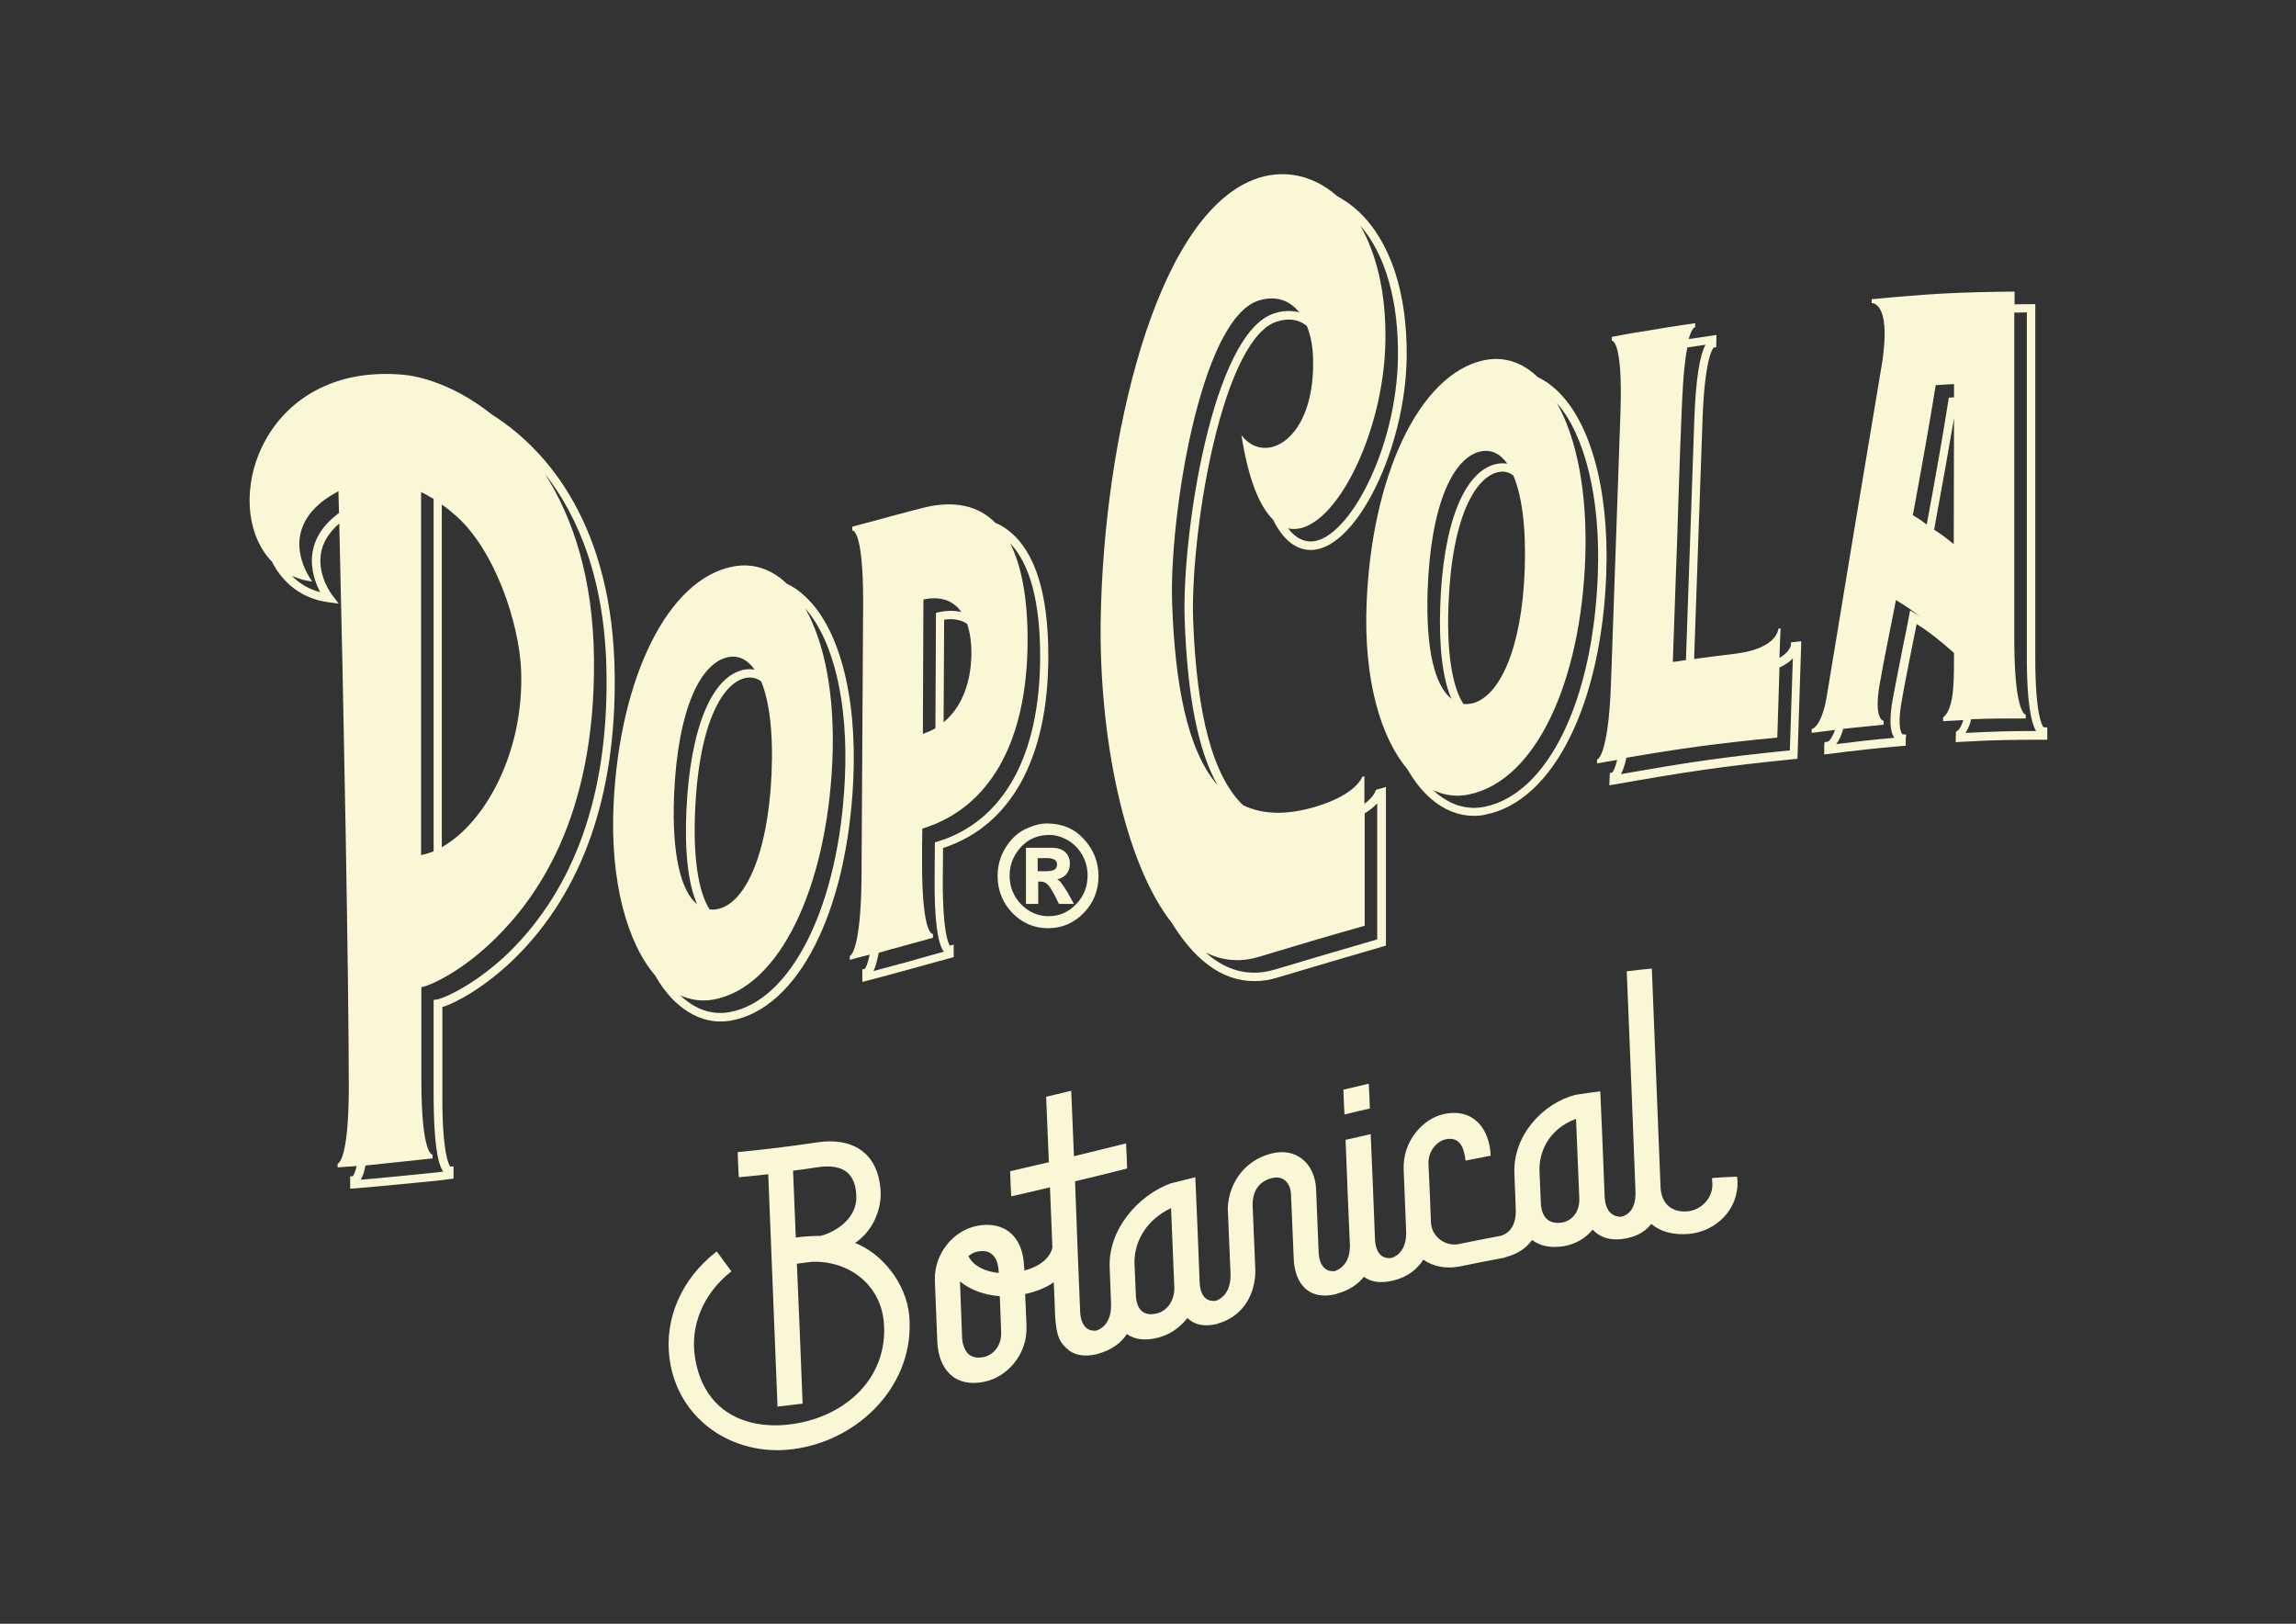 <?xml version="1.0" encoding="utf-8"?>
<!-- Generator: Adobe Illustrator 28.1.0, SVG Export Plug-In . SVG Version: 6.00 Build 0)  -->
<svg version="1.1" id="Layer_1" xmlns="http://www.w3.org/2000/svg" xmlns:xlink="http://www.w3.org/1999/xlink" x="0px" y="0px"
	 viewBox="0 0 841.9 595.3" style="enable-background:new 0 0 841.9 595.3;" xml:space="preserve">
<rect x="0" y="0" width="841.9" height="595.3" fill="#333333" stroke="none"/>
<style type="text/css">
	.st0{fill:#FAF7D6;}
</style>
<g>
	<path class="st0" d="M383.9,301.9c-2.5,0-5.1,0.7-8,2.1c-2.9,1.4-5.3,3.7-7.2,6.8c-1.9,3.1-2.9,6.5-2.9,10.3
		c0,5.3,1.8,9.8,5.4,13.6c3.6,3.7,8,5.6,13.1,5.6c5.1,0,9.5-1.9,13.1-5.6c3.6-3.7,5.4-8.3,5.4-13.5c0-5.1-1.8-9.7-5.3-13.5
		C394,303.8,389.4,301.9,383.9,301.9 M394.6,331.5c-2.8,2.9-6.2,4.4-10.1,4.4c-3.9,0-7.3-1.5-10.1-4.4c-2.8-2.9-4.2-6.4-4.2-10.5
		c0-3.9,1.4-7.4,4.1-10.4c2.7-3,6.3-4.5,10.6-4.5c2,0,4.2,0.6,6.4,1.8c2.2,1.2,4,3,5.4,5.3c1.4,2.4,2.1,5,2.1,7.8
		C398.8,325.1,397.4,328.6,394.6,331.5"/>
	<path class="st0" d="M388.9,323.4c-0.3-0.4-0.7-0.7-1.2-1c1.4-0.4,2.5-1,3.2-1.8c0.9-1,1.4-2.3,1.4-3.9c0-1.7-0.5-3.1-1.6-4.2
		c-1.1-1.1-2.8-1.7-5.1-1.7h-9.4v20.6h4.5v-8.2h0.7c1.1,0,2,0.3,2.7,1c0.7,0.7,1.5,2,2.5,3.8l1.7,3.4h5.5l-2.5-4.5
		C390.2,325.2,389.4,324,388.9,323.4 M386.7,318.8c-0.6,0.4-1.7,0.6-3.3,0.6h-2.9v-4.8h3.3c1.3,0,2.2,0.2,2.9,0.6
		c0.6,0.4,0.9,1,0.9,1.7C387.6,317.8,387.3,318.4,386.7,318.8"/>
	<path class="st0" d="M294.5,218c-1.9-1.7-3.9-3-6-4c-5.6-5.4-12.4-7.7-19.7-6.3c-23.8,4.5-41.5,40.4-43.8,86.9
		c-1.4,28.6,5,51.1,15.2,63c2.4,4.2,5.2,7.8,8.3,10.5c4.8,4.2,10.1,6.4,15.7,6.4c1.2,0,2.5-0.1,3.7-0.3c24.7-4.3,42.8-39.9,45-88.6
		C314.3,254.4,307.4,229.2,294.5,218 M247.2,290.9c1.4-31.1,9.7-48,19.9-50c3.7-0.7,7,0.9,9.6,4.6c-1.2-0.2-2.5-0.2-3.8,0
		c-11.9,2.3-19.8,21.5-21.2,51.4c-0.7,15.3,0.6,27,3.9,34.6C249.8,326.8,246.2,313.6,247.2,290.9 M282.9,284.1
		c-1.4,30.1-10.1,47.4-19.9,49.2c-1,0.2-1.9,0.2-2.8,0.1c-4.2-6.5-6.1-19.4-5.3-36.4c1.5-33.4,10.7-47,18.7-48.5
		c0.5-0.1,1-0.1,1.5-0.1c1.5,0,2.8,0.5,4,1.4C282.1,257,283.6,268.6,282.9,284.1 M309.8,285.4c-2.1,46.5-19.6,81.8-42.5,85.7
		c-6,1-11.7-0.8-16.9-5.3c-0.3-0.3-0.6-0.6-1-0.9c3.8,1.7,7.8,2.3,12,1.6c24.7-4.3,41.7-41.5,43.8-87.2c1.1-24.2-2.8-43.6-9.9-56.2
		C305.7,234.9,311.1,257.7,309.8,285.4"/>
	<path class="st0" d="M384.4,240.6c0-23-4.8-38.4-14.5-46c-1.5-1.2-3.1-2.2-4.9-2.9c-6.3-6.4-15.1-8.3-26.2-5.6
		c-3.6,0.9-7.3,1.9-11.1,2.9c-3.7,1-7.5,2.1-11.1,3c-1.7,0.4-2.5,0.7-4.1,1.1c0,0.6,0,0.9,0,1.4c0,0,4-1.1,4,26.1
		c-0.2,40.7-0.4,61-0.6,101.6c-0.3,27.3-4.3,28.3-4.3,28.3c0,0.6,0,0.9,0,1.4c2.9-0.8,5.1-1.4,7.3-1.9c-0.8,3.7-1.5,4.9-1.8,5.2
		l-0.9,0.2l0,4.6l1.9-0.5c5.8-1.5,8.7-2.3,14.5-3.9l1.5-0.4c5.8-1.6,8.7-2.4,14.5-4l1.1-0.3l0-4.6l-1.4,0.4
		c-0.6-0.9-2.7-5.3-2.6-24.4l0.1-11.4C370.7,302.8,384.4,277.9,384.4,240.6 M338.6,219.8c6.5-1.4,11.1,0.5,13.9,4.6
		c-2.4-0.6-5.1-0.6-8.1,0l-1.2,0.3L343,267c-1.4,0.8-3,1.5-4.6,2.1C338.5,249.4,338.5,239.5,338.6,219.8 M356.2,239.6
		c-0.1,10.2-3.3,19.5-10.2,25.2l0.2-37.6c3.4-0.5,6.2,0,8.4,1.5C355.7,231.8,356.2,235.5,356.2,239.6 M346.1,348.9
		c-4.7,1.3-7.6,2.1-12.8,3.6l-1.5,0.4c-4.7,1.3-7.5,2-11.5,3.1c0.7-1.4,1.3-3.5,1.9-6.7c1.2-0.3,2.5-0.7,3.9-1.1
		c0.6-0.2,0.9-0.3,1.5-0.4c5.8-1.6,8.7-2.4,14.5-4c0-0.6,0-0.9,0-1.4c0,0-4,1.1-4-26.1c0-5,0-7.5,0.1-12.5
		c24.7-7.6,38.6-31.8,38.6-69.3c0-15.2-2.2-27-6.4-35.3c7.3,7.6,11,21.5,11,41.4c0,36.4-13.4,60.5-37.5,67.9l-1.1,0.3l-0.1,13.6
		C342.6,337.1,343.8,346,346.1,348.9"/>
	<path class="st0" d="M504.5,289.6l-0.3,0.8c0,0-0.7,1.9-3.9,4.3c0-3.1,0-6.5,0-10.1c-0.3,0.1-0.5,0.1-0.8,0.2c0,0-2,6.4-16.9,10.9
		c-11,3.3-19.8,2.9-26.8-0.5c-11-10.6-17-32.9-18.3-68c-0.5-13.6,1.6-39.4,7.3-63.9c6.2-26.5,14.5-42.6,23.4-45.4
		c4.1-1.3,7.7-0.9,10.6,1.3c0.1,0.1,0.3,0.2,0.4,0.3c1.5,3.7,2.3,8.1,2.3,13.2c0.3,29-17.9,38.1-26.3,26.8
		c2.6,16.5,6.7,26.2,11.6,31c4.6,9.3,10.1,11.4,14.7,11.1c16.2-1.2,33.8-37.3,34.3-70.4c0.4-26.4-7.6-47.2-21.9-57.1
		c-1.2-0.8-2.4-1.5-3.6-2.2c-9-8-20.2-10.1-30.7-6c-36.2,14.2-55,95.7-56,161.7c-0.6,41.5,8.3,88.3,26.2,110.9
		c3.8,6.2,8.1,11.4,13,15.1c5.4,4.1,11.1,6.1,17.2,6.1c2.7,0,5.6-0.4,8.4-1.3c15.2-4.5,22.9-6.8,38.7-11.4l1.1-0.3l0-58.2
		L504.5,289.6z M467.2,114.9c-22.7,7.2-33.9,81.5-32.8,112.3c1,28.1,4.9,47.9,12,60.6c-11.2-13-15.6-37.4-16.6-66.8
		c-1.1-30.5,10.1-103.9,31.7-110.8c6.3-2,11.4-0.1,14.9,4.3C473.7,113.8,470.5,113.8,467.2,114.9 M512.6,131.1
		c-0.5,33.6-18.1,66.4-31.4,67.4c-3.3,0.2-6.3-1.4-8.9-4.8c15.8,3.6,35.2-33.7,35.7-68.7c0.3-18-3.4-32.1-9.2-42.3
		C508,93.3,512.9,110.4,512.6,131.1 M467.3,355.5c-8.2,2.4-15.9,0.9-22.9-4.4c-0.8-0.6-1.5-1.2-2.3-1.9c5.9,3,12.4,3.7,19.5,1.6
		c15.5-4.7,23.3-7,38.8-11.4c0-16.9,0-27.3,0-41.2c2.1-1.3,3.6-2.6,4.6-3.7l0,49.9C489.8,348.8,482.1,351.1,467.3,355.5"/>
	<path class="st0" d="M569.5,141.9c-1.8-1.5-3.6-2.7-5.6-3.6c-5.7-5.5-12.5-7.8-19.9-6.2c-23.8,5.2-41.1,42.8-42.9,89.3
		c-1.1,27.6,5.1,48.9,14.9,60.5c2.6,4.5,5.5,8.2,8.9,11.1c4.7,4,10,6.1,15.5,6.1c1.5,0,3-0.1,4.5-0.5c24.7-5,42.4-40.5,44.1-88.5
		C590.1,178.6,582.8,153,569.5,141.9 M523.5,216.2c1.1-31.1,9.3-48.5,19.4-50.7c3.8-0.8,7.1,0.7,9.8,4.5c-1.3-0.2-2.6-0.2-4,0.1
		c-11.9,2.6-19.6,22.1-20.6,52.2c-0.5,15,0.9,26.5,4.1,33.9C526.3,251.5,522.7,238.7,523.5,216.2 M559.1,208.4
		c-1,30.1-9.6,47.3-19.4,49.5c-1.1,0.2-2.1,0.3-3.1,0.2c-3-4.7-6.2-14.7-5.5-35.7c1.2-33.6,10.2-47.5,18.2-49.3
		c0.6-0.1,1.1-0.2,1.6-0.2c1.4,0,2.8,0.5,4,1.4C558,181.5,559.6,193,559.1,208.4 M585.9,210.2c-1.6,46.5-18.3,80.9-41.6,85.6
		c-6.1,1.2-12.1-0.5-17.4-4.9c-0.5-0.4-0.9-0.8-1.3-1.2c4,1.9,8.4,2.5,12.9,1.6c24.7-5,41.2-41.3,42.8-87
		c0.8-24.1-3.2-43.7-10.4-56.5C581.2,159.5,586.9,182.7,585.9,210.2"/>
	<path class="st0" d="M656.7,236.5c0,0-0.3,2.5-4.2,4.7c0.1-3.3,0.2-6.8,0.4-10.8c-0.3,0-0.5,0-0.8,0.1c0,0-0.2,7.1-15.3,9.1
		c-6.4,0.8-10.6,1.3-15.6,2l3.1-88.2c0.8-21.3,3.5-25.4,4.1-26l0.9-0.1l0.1-4.5l-6,0.9c-1.6,0.2-2.9,0.4-4.2,0.6
		c1.2-4.3,2.4-4.4,2.4-4.4c0-0.6,0-0.8,0-1.4c-1.7,0.2-2.5,0.4-4.2,0.6c-4.8,0.7-7.2,1.1-11.9,1.9c-5.8,0.9-8.7,1.4-14.5,2.5
		c0,0.6,0,0.8,0,1.4c0,0,4.1-0.7,3.2,26.1c-1.4,40-2.1,60-3.5,100c-1,26.8-5.1,27.5-5.1,27.5c0,0.6,0,0.8,0,1.4
		c2.6-0.5,5-0.9,7.4-1.3c-0.8,3.2-1.5,4.3-1.8,4.6l-0.9,0.2l-0.2,4.5l1.9-0.3c26-4.6,39.2-6.6,65.8-9.3l1.3-0.1l1.4-43.1l-3.8,0.4
		L656.7,236.5z M624,126.6l1.4-0.2c-2.2,3.9-3.6,13.1-4.1,26.8l-3.1,88.8c-1.5,0.2-3.1,0.5-4.8,0.7c0.4-11.5,0.6-17.2,1-28.7
		c0.5-12.9,0.7-19.4,1.1-32.3c0.4-12.1,0.6-18.1,1.1-30.2c0.1-1.8,0.1-2.7,0.2-4.4c0.4-9.5,1.1-15.7,1.9-19.7
		C620.2,127.2,621.8,126.9,624,126.6 M656.3,275.1c-24.9,2.5-38,4.5-61.9,8.7c0.7-1.4,1.4-3.4,2-6c19.8-3.4,32.7-5.2,55.3-7.4
		c0.3-10.5,0.6-17.6,0.8-25.7c2.3-1,3.8-2.2,4.9-3.3L656.3,275.1z"/>
	<path class="st0" d="M749.3,266.6c-0.6-0.7-3-5-3-25.3l0-2.1l0,0V111.5l-1.5,0c-2.1,0-4.2,0-6.1,0.1v-4.7
		c-21,0.2-31.4,0.8-52.4,2.8c0,0.6,0,0.8,0,1.4c0,0,3.5-0.3,4.5,7l0,0.8l0.1,0c0.3,3.1,0.2,7.5-0.7,13.7
		c-8.1,48.3-12.1,72.6-20.1,121.1c-1.9,13.1-5.8,13.6-5.8,13.6c0,0.4,0,0.9,0,1.4c3.2-0.4,6-0.8,8.6-1.1c-1.4,3.7-2.6,4.3-2.6,4.3
		l-1.3,0.2l-0.1,1.3c0,0.3,0,0.7,0,1.1l0,2.1l1.8-0.2c10.9-1.4,16.2-2,26.7-2.9l1.4-0.1v-2.8l0.2-1.3l-1.4-0.1c0,0-2.1-1.5-0.4-11.5
		c1.1-6.4,2.5-13.3,3.8-20c0.6-3,1.2-5.9,1.8-8.9c4.5,2.8,8.8,6.2,13.7,10.6c-0.1,7.9,0.5,20.2-4,23.6c0,0.6,0,0.8,0,1.4
		c2.7-0.1,5.1-0.3,7.4-0.4c-0.5,1.7-1.2,3.1-2.1,3.9l-0.6,0.4l-0.1,3.8l1.6-0.1c12.4-0.7,18.4-0.8,30.5-0.8h1.5v-4.5L749.3,266.6z
		 M716.4,199.5c-2.4-2-4.8-3.8-7.2-5.3c2.9-15.7,5.3-29.2,7.3-40.9C716.5,168.6,716.4,184.1,716.4,199.5 M715.8,145.7l-1.2,0.1
		l-0.2,1.2c-2,12.7-4.6,27.5-7.9,45.3c-1.7-1.3-3.3-2.4-5.1-3.4c3.1-16.7,6-32.9,8.4-47.7c2.7-0.2,4-0.2,6.7-0.4c0,1.6,0,3.3,0,4.9
		C716.2,145.7,716,145.7,715.8,145.7 M702.3,224.9l-1.9-1.1l-0.4,2.1c-0.7,3.7-1.4,7.3-2.2,11c-1.3,6.7-2.7,13.6-3.9,20.1
		c-1.1,6.7-0.9,11.3,0.7,13.5c-8.1,0.7-13.2,1.3-21.3,2.3c0.9-1.1,1.8-2.9,2.6-5.6c4.5-0.5,8.8-0.9,14.8-1.5v-1.4
		c0,0-3.7-0.4-1.5-13.2c1.7-9.9,4-20.6,6-31.1c3,1.8,5.9,3.7,8.7,5.9C703.5,225.6,702.9,225.3,702.3,224.9 M720.7,268.7
		c0.9-1.3,1.6-3,2.1-5c6.4-0.3,11.8-0.3,20-0.3V262c0,0-4.1,0-4.2-26.8c0,0,0,0,0,0c0-48.7,0-74.3,0-120.6c1.5,0,3,0,4.6-0.1v128.3
		h0c0.1,13.3,1.3,21.8,3.4,25.2C736.7,268,730.9,268.2,720.7,268.7"/>
	<path class="st0" d="M225.4,247.5c-0.6-54.1-24.1-82.3-45-95.5c-11.9-9.5-24.1-13.8-32.4-14.6c-52.4-4.8-67.9,48.3-48.3,68.5
		c4.1,8.1,11.3,13.7,20.8,14.9l3.7,0.5l-2.3-3c-0.1-0.1-5.3-6.8-4.3-14.8c0.5-4.3,2.9-8.2,6.8-11.6c1.6,65.4,3.5,168,3.5,207.2
		c-0.1,27.2-4.1,27.5-4.1,27.5v1.4c2.8-0.2,4.9-0.4,7-0.5c-0.6,2.5-1.2,3.4-1.4,3.7l-1,0.1v4.5l1.6-0.1c6.5-0.5,28-2.6,30.8-2.9
		l5.5-0.7v-4.5l-1.2,0.1c-0.6-0.8-2.9-5.2-2.9-25.1l0-33.4c4.8-1.4,15.8-7.3,26.8-18.1C213.6,326.7,225.9,291.8,225.4,247.5
		 M154.4,180.4c1.5,0.7,3,1.6,4.6,2.5v129.2c-1.5,0.6-3.1,1.1-4.6,1.4C154.4,280.9,154.4,218.9,154.4,180.4 M167.2,189.1
		c14.3,12.6,23.3,39.6,23.9,57c1,30-13.3,55.6-29.1,64.5V185C163.8,186.2,165.5,187.6,167.2,189.1 M123.6,188.6
		c-5.3,4.1-8.4,9-9.1,14.6c-0.7,5.7,1.3,10.8,2.9,13.9c-4.3-1.1-7.7-3.3-10.4-6c2.3,1,4.7,1.8,7.5,2.1c0,0-12.9-16.5,3.9-29.5
		c1.7-1.3,3.6-2.5,5.7-3.6c0.1,2.6,0.1,5.3,0.2,8C124,188.2,123.8,188.4,123.6,188.6 M160.3,366.4l-1.3,0.2l0,36
		c0.1,14.6,1.2,23.7,3.5,26.9l-2.1,0.3c-2.7,0.3-23.7,2.4-28.1,2.7c0.7-1.2,1.3-2.9,1.7-5.2c1.7-0.2,23-2.4,24.6-2.6v-1.4
		c0,0-4,0.5-4.1-26.7c0-26.1,0-8.6,0-34.7c3-0.4,14.9-5.7,27.2-17.9c14.3-14.1,36.7-43.4,36.1-102.4c-0.3-29.8-7.8-51.9-18-67.9
		c12.4,15.8,22.3,39.5,22.6,74c0.5,43.4-11.5,77.5-35.6,101.3C174.2,361.2,162.5,366.1,160.3,366.4"/>
	<path class="st0" d="M313.5,455.7c6.6-4.3,9.8-12.4,9.4-19.1c-0.9-14.6-11-19.6-23.1-17.8c-11.7,1.7-17.6,2.4-29.3,3.6
		c0.1,3.7,0.2,5.5,0.4,9.2c4.3-0.4,6.5-0.6,10.8-1.1c1.1,28.4,2.3,56.8,3.4,85.2c3.7-0.4,5.5-0.7,9.2-1.1
		c-0.8-20.5-1.2-30.8-2.1-51.3c2.2-0.3,3.3-0.4,5.5-0.7c13.4-0.5,25.2,8.2,26.4,22.3c1.6,19.9-13.6,34.4-33.6,37.2
		c-17,2.4-32.7-4.6-35.7-24.7c-1.7-11.3,2.9-23.1,13.4-31.3c-2.2-2.9-3.2-4.4-5.4-7.3c-13.2,10.2-19.2,25-17.3,39.3
		c3,22.5,23.4,36,45.2,33.2c24.4-3.1,44.9-23.8,42.7-48.9C332.3,470.4,323.4,459.5,313.5,455.7 M300.9,453.1c-2.9,0-6,0.2-9.1,0.6
		c-0.4-9.8-0.6-14.7-1-24.5c3.7-0.5,5.5-0.7,9.2-1.3c9.1-1.3,13.8,2.2,14,10.8C314.2,446.2,307.3,451.4,300.9,453.1"/>
	<path class="st0" d="M502.3,406.4c-0.1-3.6-0.2-5.5-0.4-9.1c-3.7,0.9-5.6,1.3-9.3,2.2c0.1,3.6,0.2,5.5,0.4,9.1
		C496.7,407.7,498.6,407.2,502.3,406.4"/>
	<path class="st0" d="M637,431.4c-3.7,0.1-5.5,0.2-9.2,0.5c0,0.8,0,1.2,0.1,2c0.2,5.9-4.7,9.9-9.2,10.2c-6.2,0.5-9.5-3.3-9.8-8.7
		c-1.1-26.8-2.1-53.5-3.2-80.3c-3.7,0.4-5.5,0.5-9.2,1c1.1,26.9,2.2,53.7,3.2,80.6c0.3,6.8-3,8.9-5.3,9.4c-2.3,0-5.6-1.1-6-7.2
		c-0.6-15.5-0.9-23.3-1.6-38.8c-3.7,0.5-5.5,0.7-9.2,1.3c-11.8,3.1-22.9,14.8-22.3,28.9c0.2,5.2,0.3,7.8,0.5,12.9
		c0.3,7.1-3.3,9.3-5.6,9.9c-5.8,1.1-9.1,1.7-15.3,3c-4.9,1-10-2.7-10.2-8c-0.3-8.5-0.5-12.8-0.9-21.3c-0.2-5.4,3.7-8.6,6.3-9.1
		c4.9-1,6.7,2.5,7.3,7.8c3.7-0.7,5.5-1.1,9.2-1.8c-0.4-9.7-6.1-17.5-17-15.3c-8,1.7-15.3,10.1-14.9,20.3c0.4,9,0.5,13.5,0.9,22.5
		c0.3,6.9-3.1,9.3-5.4,10c-2.3,0.3-5.5-0.5-6-6.4c-0.6-15.6-0.9-23.4-1.6-39c-3.7,0.8-5.5,1.3-9.2,2.1c0.6,15.6,0.9,23.4,1.6,39
		c-0.1,6.1-3.3,8.3-5.5,9.1c-2.3,0.3-5.8-0.6-6-7.4c-0.4-9-0.5-13.5-0.9-22.5c-0.4-9.6-7.3-15.5-16.4-13.2
		c-9.2,2.3-15.5,10.1-16,19.9c0.4,9.6,0.6,14.3,1,23.9c0.3,6.8-3,9.3-5.3,10.2c-2.3,0.3-5.6-0.4-6-6.5c-0.6-15.5-0.9-23.3-1.6-38.8
		c-3.7,0.9-5.5,1.4-9.2,2.3c-11.7,4.4-22.8,16.7-22.2,30.9c0.2,5.2,0.3,7.8,0.5,12.9c0.3,6.8-3,9.3-5.3,10.1c-2.3,0.3-5.4-0.5-6-6.3
		c-0.8-19.4-1.2-29-1.9-48.4c7.6-1.8,11.5-2.8,19.1-4.7c-0.1-3.7-0.2-5.5-0.4-9.2c-7.6,1.9-11.5,2.8-19.1,4.7
		c-0.4-9.6-0.6-14.4-1-24c-3.7,0.9-5.5,1.3-9.2,2.2c0.4,9.6,0.6,14.4,1,24c-5.7,1.3-8.5,2-14.2,3.3c0.1,3.7,0.2,5.5,0.4,9.2
		c5.7-1.3,8.5-1.9,14.2-3.3c0.4,8.8,0.6,15.5,0.9,22.1c-1.1,4.5-5.6,7.2-10.3,8.4c0-0.5,0-1-0.1-1.6c-0.2-5.1-1.8-9.5-5-12.2
		c-3.1-2.7-7.7-3.6-12.6-2.5c-8.1,1.7-15.5,9.9-15.1,20.2c0.4,8.9,0.5,13.4,0.9,22.3c0.4,9.2,5.8,17.1,17.6,14.5
		c8.1-1.8,15.5-10,15.1-20.3c-0.2-4.8-0.3-8.2-0.5-11.8c4-0.8,7.6-2.3,10.5-4.3c0.2,3.8,0.3,7.8,0.5,12.4c0.5,7.7,1.7,9.8,5.1,12.6
		c2.3,1.7,5.5,2.4,10.1,1.4c0,0,0,0,0,0c0.1,0,0.2-0.1,0.3-0.1c0.1,0,0.2,0,0.3-0.1c0,0,0,0,0,0c5-1.4,8.4-4,10.5-7.2
		c3,2.1,6.9,2.5,11.5,1.3c4.3-1.1,8-3.7,10.7-7.2c2.3,2.3,5.7,3.3,10.4,2.3c0,0,0,0,0,0c0.1,0,0.2-0.1,0.3-0.1c0.1,0,0.2,0,0.3-0.1
		c0,0,0,0,0,0c11.5-3.3,14.1-13.6,13.9-20c-0.4-9.5-0.6-14.2-1-23.7c0.1-5.6,2.9-8.7,7.2-9.7c3.5-0.9,6.7,1.1,6.9,6.2
		c0.4,9.5,0.6,14.2,1,23.7c0.3,6.4,3.6,15.3,15.3,12.7c0,0,0,0,0,0c0.1,0,0.1,0,0.2-0.1c0.1,0,0.2,0,0.3-0.1c0,0,0,0,0,0
		c4.5-1.2,7.8-3.5,9.9-6.2c2.3,1.7,5.6,2.5,10.2,1.5c0,0,0,0,0,0c0.1,0,0.1,0,0.2-0.1c0.1,0,0.2,0,0.3,0c0,0,0,0,0,0
		c5.4-1.3,9-4.3,11.1-7.7c3.5,2.5,8.2,3.5,13.4,2.5c6.2-1.3,9.5-1.9,15.3-3v0c0,0,0,0,0,0c0.5-0.1,0.9-0.2,1.4-0.3c0,0,0,0,0-0.1
		c4.6-1.1,7.8-3.5,9.8-6.3c3,2.3,6.9,3,11.5,2.3c4.3-0.7,8.1-2.9,10.7-6.1c2.3,2.5,5.7,4,10.5,3.5c0,0,0,0,0,0c0.1,0,0.3,0,0.4-0.1
		c0.1,0,0.1,0,0.2,0c0,0,0,0,0,0c3.1-0.4,7.4-1.6,10.4-5.5c3.4,2.9,8,4.1,13.6,3.7c9.8-0.8,18.5-8.7,18-19.6
		C637,432.6,637,432.2,637,431.4 M358.2,458.9c2.8-0.6,4.5,0,5.6,1c1.3,1.1,2.3,3.1,2.4,6.6c0,0.1,0,0.1,0,0.2
		c-4.9-0.5-9.3-2.5-11.1-6.2C356.1,459.7,357.2,459.1,358.2,458.9 M360.8,497.5c-2.8,0.6-4.5-0.1-5.6-1c-1-0.9-2.1-2.7-2.4-5.6
		c-0.3-8.5-0.5-13.1-0.8-21.1c3.9,3.2,9.1,5,14.6,5.4c0.2,4.1,0.3,7.9,0.5,13.3C367.3,493.6,363.9,496.9,360.8,497.5 M424.3,481.5
		c-4.3,1.1-7.4-0.6-7.8-6.4c-0.2-4.7-0.3-7.1-0.5-11.9c-0.2-5.9,2.6-15.1,13.4-20.3c0.5,11.7,0.7,17.5,1.2,29.1
		C430.7,477.1,427.8,480.6,424.3,481.5 M572.8,448.2c-4.3,0.7-7.5-1.3-7.8-7.1c-0.2-4.7-0.3-7.1-0.5-11.9c-0.2-5.9,2.6-15,13.4-19
		c0.5,11.7,0.7,17.5,1.2,29.1C579.3,444.4,576.3,447.6,572.8,448.2"/>
</g>
</svg>
